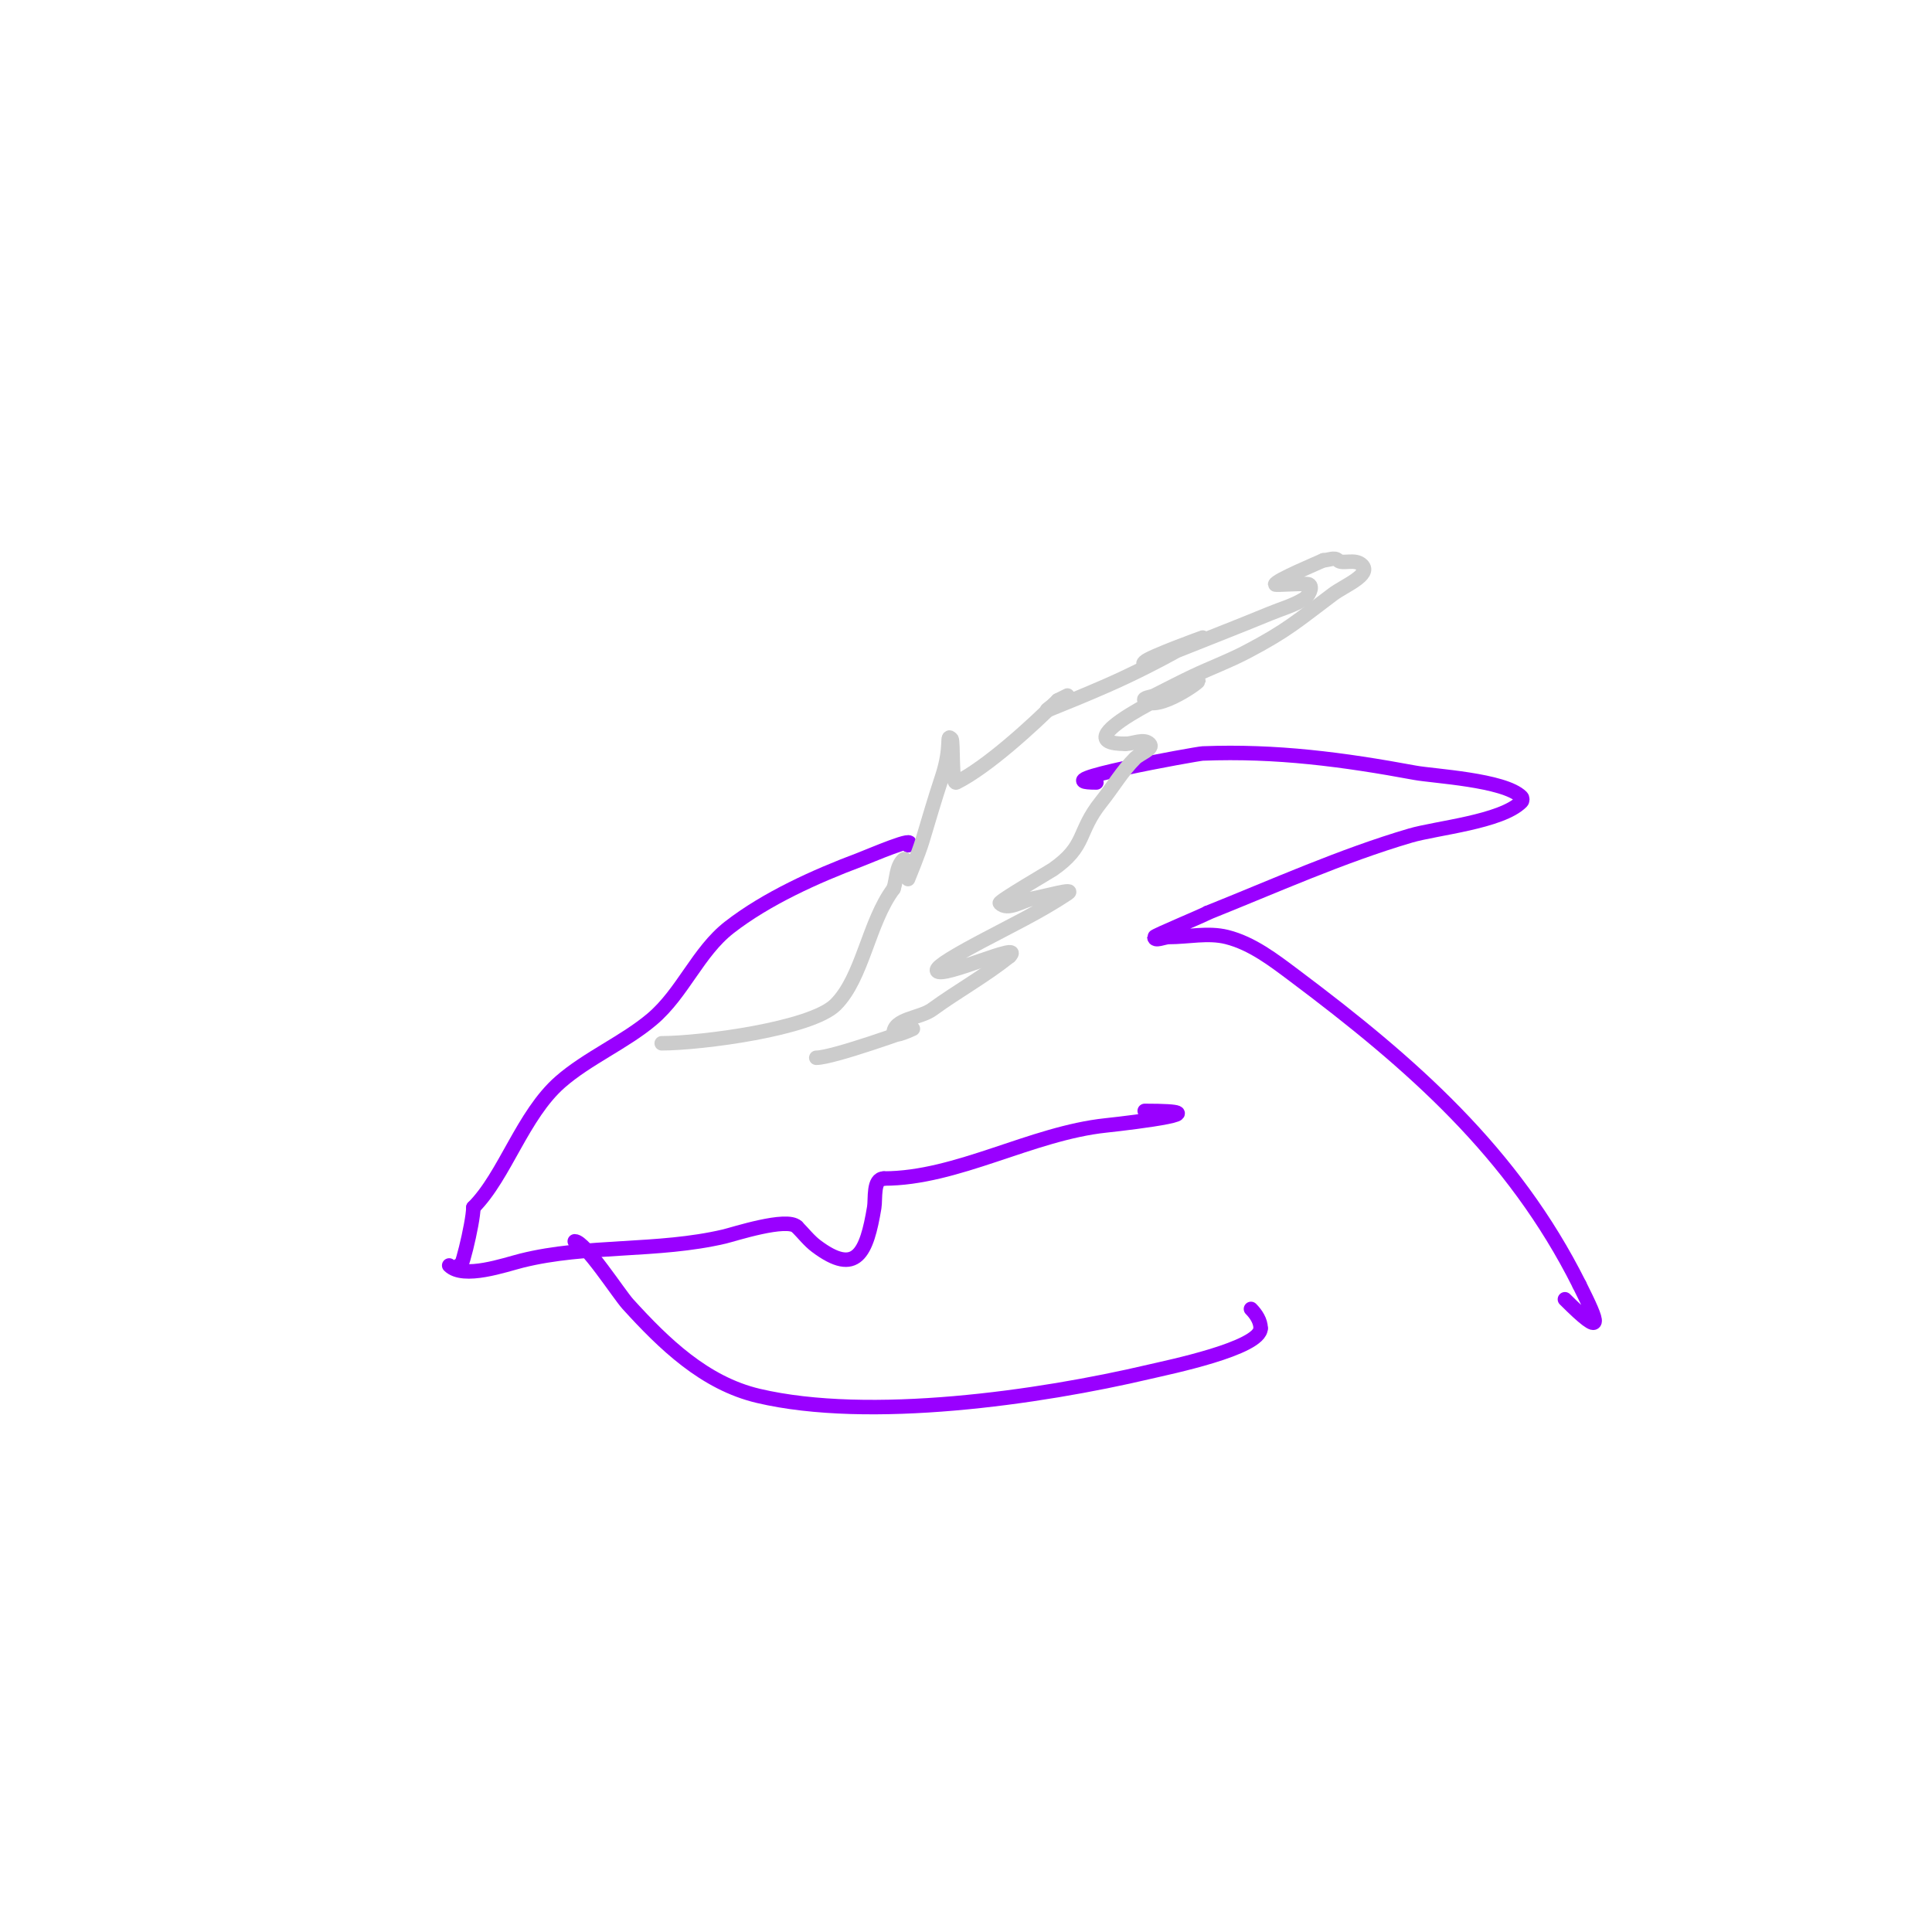 <svg viewBox='0 0 400 400' version='1.1' xmlns='http://www.w3.org/2000/svg' xmlns:xlink='http://www.w3.org/1999/xlink'><g fill='none' stroke='#9900ff' stroke-width='3' stroke-linecap='round' stroke-linejoin='round'><path d='M188,175c2.189,-2.189 -7.989,2.246 -10,3c-9.083,3.406 -19.3,8.011 -27,14c-6.501,5.057 -9.628,13.609 -16,19c-5.699,4.822 -13.366,8.07 -19,13c-7.81,6.833 -11.457,19.457 -18,26'/><path d='M98,250c0,3.11 -3,15.33 -3,12'/><path d='M93,262c2.929,2.929 11.59,-0.148 15,-1c13.462,-3.365 28.15,-1.741 42,-5c1.913,-0.45 12.938,-4.062 15,-2'/><path d='M165,254c1.333,1.333 2.492,2.869 4,4c8.309,6.232 10.428,1.433 12,-8c0.303,-1.816 -0.294,-6 2,-6'/><path d='M183,244c15.165,0 30.518,-9.37 46,-11c6.153,-0.648 24.755,-3 8,-3'/><path d='M119,257c2.092,0 9.129,10.942 11,13c7.45,8.195 15.86,16.379 27,19c22.991,5.41 58.111,0.386 81,-5c3.73,-0.878 23,-4.806 23,-9'/><path d='M261,275c0,-1.491 -0.946,-2.946 -2,-4'/><path d='M227,162c-12.259,0 20.81,-5.954 22,-6c15.286,-0.588 29.022,1.226 44,4c3.732,0.691 18.441,1.441 22,5c0.236,0.236 0.236,0.764 0,1c-4.179,4.179 -17.636,5.422 -23,7c-14.237,4.187 -28.203,10.481 -42,16'/><path d='M250,189c-0.695,0.463 -11,4.717 -11,5c0,1 2,0 3,0c4,0 8.119,-0.97 12,0c5.214,1.304 9.7,4.775 14,8c24.269,18.202 45.274,36.549 59,64'/><path d='M327,266c4.011,8.023 5.366,11.366 -3,3'/></g>
<g fill='none' stroke='#cccccc' stroke-width='3' stroke-linecap='round' stroke-linejoin='round'><path d='M137,216c8.124,0 30.97,-2.97 36,-8c5.648,-5.648 6.79,-17.053 12,-24'/><path d='M185,184c0.667,-2 0.509,-4.509 2,-6c0.972,-0.972 1,4 1,4c0,0 2.182,-5.272 3,-8c1.303,-4.343 2.566,-8.699 4,-13c2.23,-6.689 0.754,-9.246 2,-8c0.401,0.401 -0.03,9.515 1,9c6.424,-3.212 15.804,-11.804 21,-17'/><path d='M219,145c0.667,-0.333 2,-1 2,-1c0,0 -5.547,3.619 -4,3c4.023,-1.609 8.03,-3.263 12,-5c5.463,-2.39 10.788,-5.104 16,-8c1.303,-0.724 4,-2 4,-2c0,0 -10.963,3.963 -12,5c-1.491,1.491 4.043,-1.217 6,-2c6.667,-2.667 13.361,-5.266 20,-8c2.347,-0.967 4.847,-1.655 7,-3c0.894,-0.559 1.943,-2.529 1,-3c-0.64,-0.32 -7,0.221 -7,0c0,-0.798 9.149,-4.574 10,-5'/><path d='M274,116c1,0 2.293,-0.707 3,0c0.913,0.913 3.544,-0.456 5,1c2,2 -3.737,4.303 -6,6c-7.396,5.547 -9.473,7.533 -18,12c-3.568,1.869 -7.36,3.276 -11,5c-2.694,1.276 -5.333,2.667 -8,4c-0.667,0.333 -2.527,0.473 -2,1c2.586,2.586 12.233,-4.411 11,-4c-3.807,1.269 -28.7,13 -15,13'/><path d='M233,154c1.667,0 3.821,-1.179 5,0c1,1 -2,2 -3,3c-2.687,2.687 -4.626,6.032 -7,9c-5.062,6.328 -2.929,9.051 -10,14c-0.502,0.352 -11.338,6.662 -11,7c1.667,1.667 4.681,-0.578 7,-1c2.319,-0.422 8.961,-2.307 7,-1c-5.661,3.774 -11.997,6.799 -18,10c-7.677,4.094 -9.28,5.441 -9,6c0.894,1.787 18.425,-6.425 15,-3'/><path d='M209,198c-5.161,4.129 -10.662,7.118 -16,11c-2.543,1.85 -8,1.855 -8,5c0,0.887 4,-1 4,-1c0,0 -16.488,6 -20,6'/></g>
</svg>